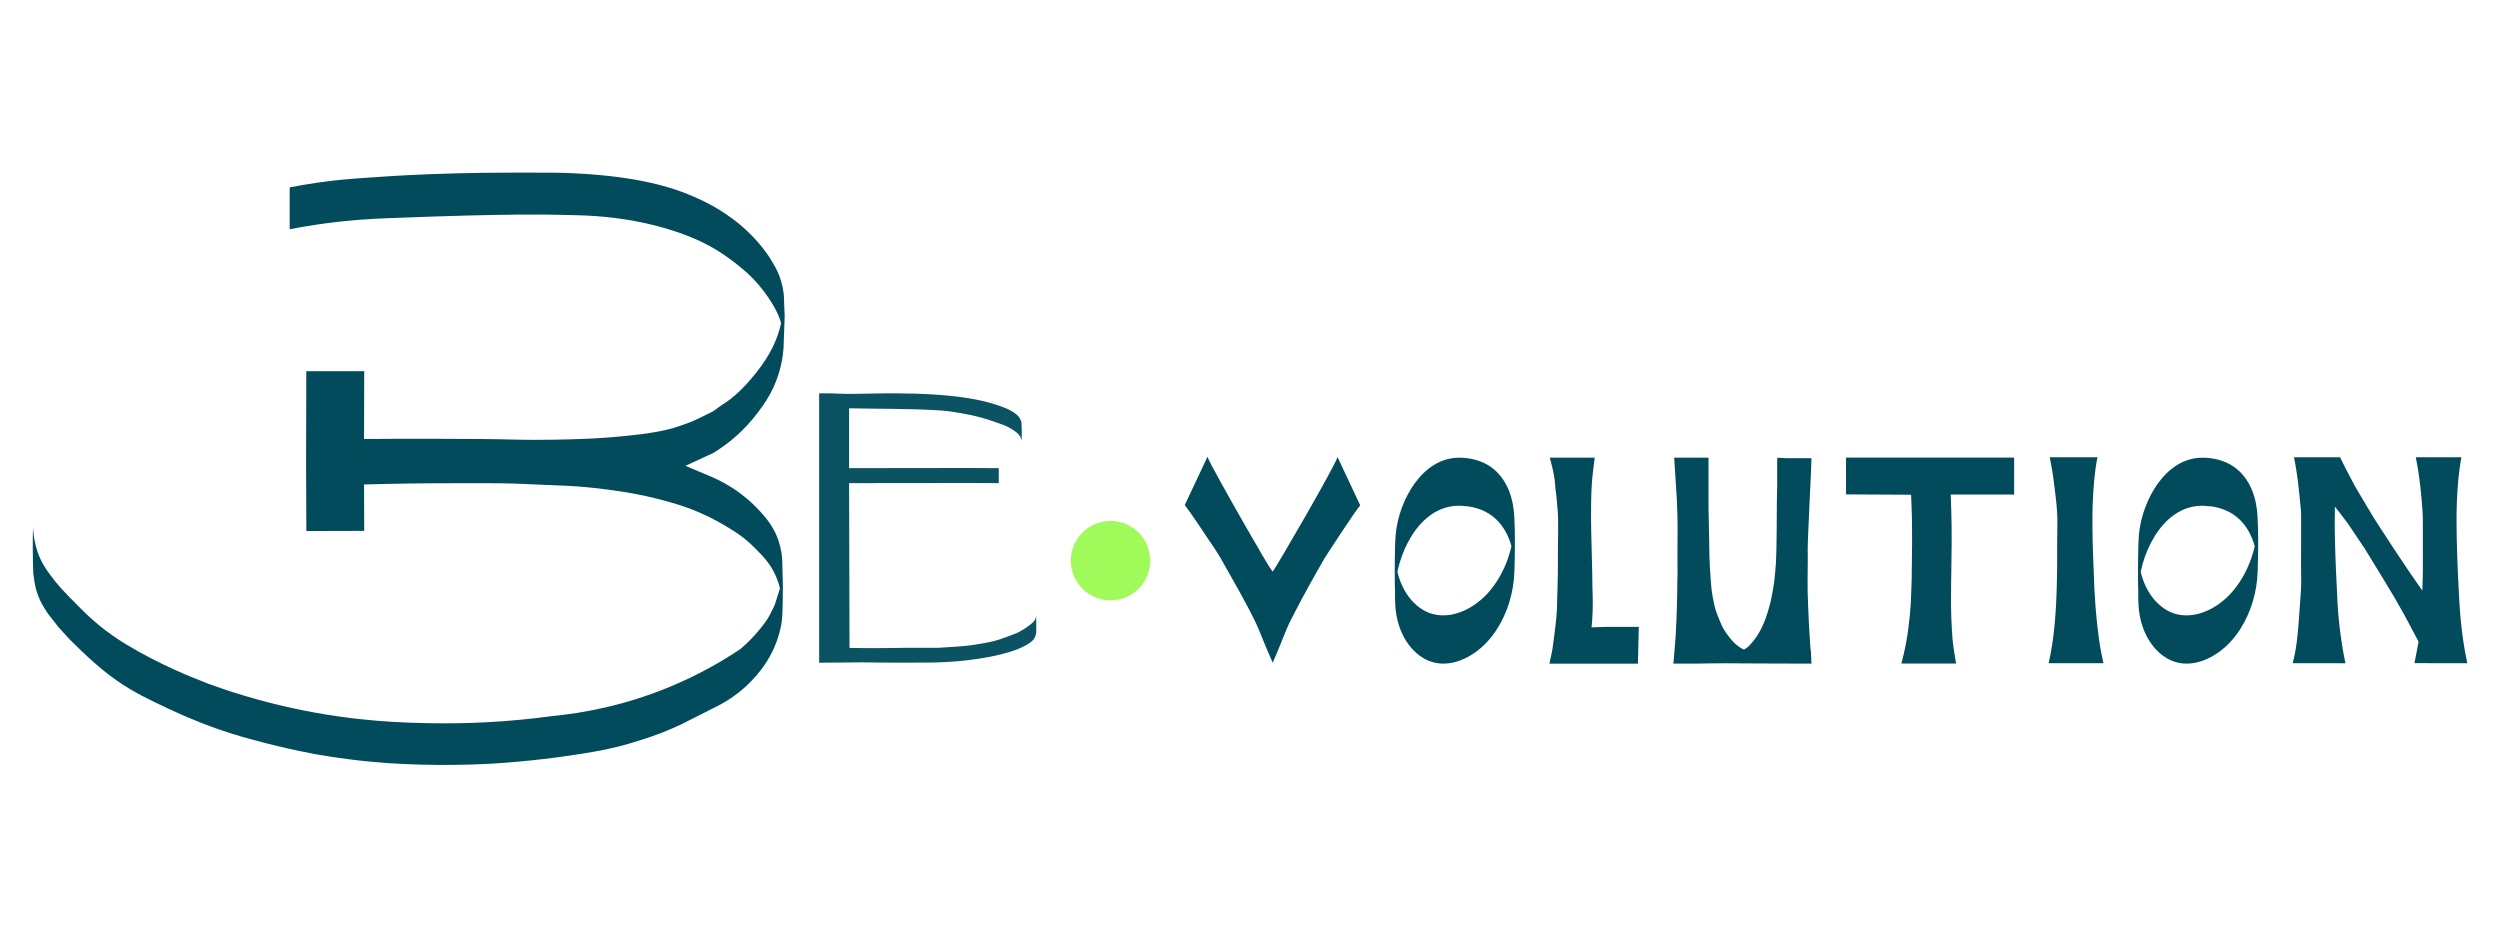 <svg xmlns="http://www.w3.org/2000/svg" id="Camada_2" data-name="Camada 2" viewBox="0 0 4000 1500"><defs><style>      .cls-1 {        opacity: .96;      }      .cls-1, .cls-2 {        fill: #024b5d;      }      .cls-3 {        fill: #a0fa5a;      }    </style></defs><path id="B" class="cls-2" d="M1247.98,941.45c-3.71-15.6-10.33-29.06-18.34-40.21-6.67-9.3-14.44-16.9-21.03-23.64-8.38-8.57-21.62-20.51-40.47-31.67-11.32-7.15-27.27-16.35-47.29-25.14-25.23-11.09-45.17-16.41-64.48-21.5-32.05-8.46-57.06-12.13-76.28-14.89-32.15-4.62-57.83-6.27-66.39-6.77-6.54-.38-7.57-.36-44.14-1.93-34.7-1.49-36.39-1.63-44.14-1.93-7.76-.3-23.19-.84-96.06-.63-34.03.1-51.05.14-73.1.45-29.06.4-54.09,1.01-73.79,1.59l.28,74.22-92.58.23-.46-105.41.38-150.33h92.67s-.29,108.51-.29,108.51c14.41-.15,35.08-.31,60.06-.37,19.97-.05,35.1,0,54.25.05,34.32.1,51.53.14,72.23.34,55.17.52,48.91,1.26,85.13,1.33,0,0,47.89.09,89.08-1.91,6.8-.33,18.68-.91,34.18-2.19,8.28-.68,14.83-1.33,24.41-2.28,10.72-1.06,16.23-1.61,23.32-2.53,9.25-1.2,16.41-2.37,20.6-3.09,4.96-.85,10.28-1.77,17.33-3.34,3.4-.76,7.51-1.68,12.93-3.23,4-1.14,6.96-2.13,10.82-3.41,6.36-2.11,10.95-3.82,11.95-4.19,3.08-1.15,6.04-2.25,9.97-3.92,4.06-1.73,7.02-3.15,10.71-4.92,2.76-1.32,3.84-1.88,9.76-4.83,11-5.48,10.34-5.08,10.93-5.43,5.87-3.42,6.81-5.15,15.21-10.78,2.71-1.82,4.99-3.23,6.5-4.14,2.18-1.57,4.78-3.49,7.66-5.76,3.95-3.12,6.81-5.59,7.45-6.15,2.91-2.53,6.54-5.85,10.57-9.98,1.63-1.6,3.87-3.87,6.46-6.67,2.41-2.61,4.09-4.56,6.62-7.51,3.25-3.79,5.64-6.58,8.8-10.55,4.04-5.08,6.96-9.09,7.97-10.5,3.67-5.1,6.29-9.12,7.24-10.57,1.43-2.21,3.49-5.41,5.97-9.73,3.89-6.78,6.41-12.14,7.03-13.45,2.91-6.25,4.75-11.19,5.81-14.05.98-2.66,1.62-4.56,1.85-5.26.42-1.28,1.56-4.77,2.68-9.07.53-2.03,1.01-4.04,1.17-4.71.24-1.03.44-1.9.59-2.54-.11-.37-.26-.89-.44-1.5-.29-.94-.51-1.63-.8-2.49-.28-.86-.55-1.65-.93-2.73-.38-1.06-.69-1.9-.86-2.34-.19-.5-.76-1.98-1.56-3.9-.86-2.04-1.6-3.64-2.02-4.52-.51-1.09-.96-1.99-1.29-2.64-.24-.47-1.14-2.27-2.51-4.72-.85-1.53-1.5-2.64-2.2-3.81-1.5-2.53-2.71-4.48-3.24-5.33-1.97-3.14-3.74-5.81-5.14-7.85-.52-.76-2.37-3.45-4.65-6.56,0,0-5.53-7.52-11.77-14.71-26.7-30.79-67.07-54.68-67.07-54.68-23.86-14.12-46.61-23.3-69.72-30.63-67.88-21.53-127.17-23.57-151.53-24.23-39.99-1.09-100.46-3.34-305.18,4.78-20.99.83-60.79,2.53-112.64,10.27-17.9,2.67-32.66,5.38-42.72,7.34v-66.97c10.83-2.13,25.89-4.88,43.95-7.5,27.1-3.93,48.98-5.83,77.16-7.82,26.78-1.9,57.71-4.06,104.34-5.85,62.16-2.4,108.42-2.47,153.6-2.49,36.22-.02,54.78,0,76.82,1.1,61,3.05,96.92,10.08,106.04,11.92,17.76,3.59,38.66,7.9,65.3,17.72,31.39,11.57,52.3,23.99,57.69,27.25,20.84,12.61,34.61,24.33,38.28,27.5,11.9,10.28,21.19,20.17,28.07,28.23,9.39,10.92,16.02,20.89,20.48,28.34,4.21,7.04,8.33,14,12.01,23.85,4.79,12.84,6.43,24.14,7.03,31.83.42,10.85.83,21.7,1.25,32.56-.61,16.85-1.23,33.7-1.84,50.56-.51,6.99-1.57,15.84-3.79,25.92-1.97,8.95-5.57,22.06-12.37,36.89-7.39,16.11-15.19,26.9-22.34,36.69-14.12,19.32-27.53,32.22-32.98,37.29-14.26,13.24-28.35,23.27-40.73,30.82-14.94,6.9-29.87,13.8-44.81,20.7,14.15,5.96,28.3,11.92,42.46,17.88,13.04,5.63,29.13,14.04,45.9,26.64,13.16,9.88,23.61,19.99,31.69,28.91,8.82,9.74,13.19,15.71,15.12,18.58,7.47,11.13,11.12,20.32,12.14,22.99.64,1.67,2.51,6.68,4.2,13.41,1.48,5.9,2.18,10.54,2.44,12.39.7,5.02.99,9.48,1.07,13.21l.94,37.68-.19,20.91c0,4.45-.07,10.59-.35,17.91-.32,8.16-.49,12.36-1.2,17.84-1.04,8.1-2.62,14.08-3.74,18.32-2.23,8.48-5.59,18.51-10.75,29.31-6.34,13.29-13.56,23.85-19.85,31.78-7.84,10.11-18.95,22.47-34.05,34.47-13.43,10.67-26.34,18.15-36.99,23.37l-53.88,27.24c-10.14,4.87-21.17,9.73-33.08,14.37-13.43,5.23-26.23,9.52-38.21,13.05-9.68,3.12-20.01,6.12-30.97,8.89-13.4,3.38-26.16,6.02-38.15,8.07-25.54,4.46-52.5,8.48-80.79,11.82-30.74,3.63-60.16,6.12-88.07,7.73-18.44.93-37.46,1.53-57.03,1.73-36.44.37-71.11-.69-103.82-2.77-20.26-1.42-41.52-3.47-63.66-6.3-18.63-2.38-36.5-5.15-53.57-8.17-33.66-6.31-62.49-13.16-85.45-19.2-20.83-5.48-41.93-11.08-69.48-20.67-10.26-3.57-40.28-14.26-78.66-32.3-34.26-16.1-56.91-26.75-85.06-46.45-17.32-12.12-31.38-24.74-34.13-27.12-10.89-9.39-32.2-29.76-39.87-37.65-9.47-10.34-8.5-9.41-17.97-19.74-5.6-7.01-10.11-13.04-15.71-20.05-2.35-2.84-4.21-6.32-6.46-9.76-11.02-16.85-15.22-33.97-16.85-46.76-1.13-10.83-1.12-1.91-1.51-14.07-.58-17.53-1.11-55.33-.11-70.3.07,3.28.29,7.62.88,12.7.31,2.67,1.88,15.38,6.6,28.8,5.71,16.22,13.92,27.5,18,33.18,13.66,18.99,22.67,28.36,49.55,55.22,17.68,18.12,41.86,39.25,73.44,58.35,55.92,33.83,107.4,53.56,131.58,63.15,32.86,11.99,78.63,26.8,134.46,38.99,100.64,21.97,179.89,23.58,225.93,24.28,50.24.76,115.48-1.26,191.32-11.63,48.92-4.77,114.35-16.63,186.33-46.37,45.5-18.8,83.34-40.49,113.52-60.7,12.74-10.77,22.23-21.06,28.94-29.15,7.07-8.52,13.74-16.56,19.11-27.33,2.82-5.67,5.3-10.38,6.84-13.96"></path><path id="E" class="cls-1" d="M1310.64,1060.39v-431.05c27.26-.38,37.17,1.18,52.28.88,17.89-.35,30.34-.64,50.09-.82,6.95-.06,28.65-.23,50.85.4,9.28.26,16.26.6,19.95.79,10.37.53,18.04,1.12,19.78,1.26,10.62.83,18.55,1.69,20.38,1.89,5.31.58,11.58,1.28,19.9,2.52,4.27.64,10.81,1.63,19.37,3.37,4.07.83,9.12,1.86,15.8,3.61,6.87,1.8,11.99,3.45,15.36,4.54,6.3,2.04,9.94,3.44,11.24,3.95,2.87,1.12,5.42,2.12,8.72,3.77,2.59,1.29,4.98,2.49,7.86,4.51,3.04,2.13,6.13,4.3,8.73,8.19,1.94,2.9,2.93,5.77,3.47,8l.4,11.9-.2,17.67c-.16-1.39-.54-3.44-1.55-5.7,0,0-2.25-5.06-7.65-8.9-2.71-1.93-9.75-8.1-27.4-13.94-7.88-2.61-18.64-6.59-29.17-9.39-8.78-2.33-18.72-4.65-31.55-6.85-10.89-1.87-19.57-3.42-35.06-4.4-47.81-3.02-95.79-2.21-143.68-3.31-.03,1.94,0,95.79,0,95.79,0,0,231.71-.52,239.47,0v23.95c-12.09-.45-230.8.05-239.47,0-.02,2.67.7,263.63.7,263.63,40.53.98,80.92-.15,95.08-.21,10.3-.04,46.12.07,47.89,0,10.39-.41,44.12-2.77,52.67-4.19,4.5-.75,19.4-2.96,28-4.89,11.74-2.2,22.26-6.24,30.82-9.42,3.15-1.17,10.57-4.19,14.06-5.45,6.11-3.23,10.76-5.68,17.7-10.81,6.28-4.64,8.84-7.06,10.3-9.86,1.23-2.36,1.78-4.54,2.06-6.07.08,8.62.16,17.24.24,25.86-.26,2.41-.98,5.99-3.15,9.65-1.36,2.28-3.81,5.47-12.1,10.39-2.89,1.71-8.31,4.72-18.08,8.34-7.78,2.88-13.82,4.48-20.46,6.22-2.28.6-9.89,2.57-20.35,4.64-12.38,2.46-21.97,3.72-29.47,4.7-3.77.49-10.43,1.32-18.45,2.08-11.43,1.09-26.89,2.19-45.7,2.44-22.14.3-60.82.52-110.28-.3"></path><path id="V" class="cls-2" d="M2036.33,1060.39c-11.04-25.44-11.51-26.6-23.3-55.58-3.54-8.7-14.91-31.25-30.59-59.5-10.92-19.67-12.45-22.4-28.49-50.53-7.8-13.68-14.47-22.84-22.67-34.95-6.72-9.91-13.69-20.49-15.65-23.46-6.25-9.46-15.5-22.24-20.04-28.25l36.39-77.26c1.98,7.16,33.51,63.25,61.3,111.73,20.27,35.35,38.17,66.66,43.05,72,8.4-11.59,98.71-167.23,103.72-183.32,6.05,12.88,12.1,25.75,18.15,38.63,6.05,12.88,12.1,25.75,18.15,38.63-8.1,9.01-55.82,82.46-57.63,85.62-15.76,27.55-33.4,58.37-53.76,98.6-8.88,17.54-16.33,40.4-28.63,67.64Z"></path><path class="cls-2" d="M3535.79,733.27c-62.51-9.49-102.48,55.85-111.74,109.12-1.61,9.25-2.4,18.59-2.64,27.97-.7,27.84-.94,55.87.14,83.71v-74.12c-.83,21.13-.5,42.34-.37,63.48.07,10.91-.07,21.9,1.13,32.77,1.32,11.87,4.28,23.57,8.99,34.56,8.42,19.65,23,37.63,43.04,46.15,34.08,14.49,71.94-5.29,95-30.64,21.91-24.08,35.37-55.66,40.57-87.6,1.32-8.07,2.07-16.24,2.34-24.41.94-28.96,1.38-58.34-.14-87.28-.79-15.1-3.5-30.17-9.46-44.13-6.11-14.32-15.64-27.15-28.5-36.07-14.76-10.24-32.55-14.34-50.32-14.48-.35,0-.8,76.86,0,76.86,19.21.16,38.36,5.01,53.7,16.97,13.66,10.66,22.98,25.82,28.33,42.16,3.3,10.06,5.13,20.52,5.94,31.06-.03-.46-.07-.92-.1-1.37.1,1.39.16,2.77.25,4.16.03.7.06,1.39.08,2.09-.46-20.6-.47-41.2-.04-61.81-.18-4.2-.05.57-.1,1.45-.07,1.43-.17,2.85-.28,4.28.03-.46.07-.92.1-1.37-2.95,36.85-16.83,74.12-41.67,101.86-27.13,30.29-73.42,50.29-109.81,23.29-24.21-17.96-36.1-48.42-38.39-77.67.03.46.07.92.1,1.37-.11-1.72-.19-3.44-.27-5.16-.8-16.47-.61,86.9.07,63.61.41-14.05.29-28.12.28-42.17-.01-10.92,0-21.85-.31-32.77-.47-16.31-2.03,88.44.37,55.17-.03.46-.07.92-.1,1.37,4.73-57.77,44.76-136.01,113.8-125.53-.39-.06.39-35.51.38-38.43,0-2.98,1.12-38.2-.38-38.43h0Z"></path><path class="cls-2" d="M2346.57,733.26c-62.51-9.49-102.48,55.85-111.74,109.12-1.61,9.25-2.4,18.59-2.64,27.97-.7,27.84-.94,55.87.14,83.71v-74.12c-.83,21.13-.5,42.34-.37,63.48.07,10.91-.07,21.9,1.13,32.77,1.32,11.87,4.28,23.57,8.99,34.56,8.42,19.65,23,37.63,43.04,46.15,34.08,14.49,71.94-5.29,95-30.64,21.91-24.08,35.37-55.66,40.57-87.6,1.32-8.07,2.07-16.24,2.34-24.41.94-28.96,1.38-58.34-.14-87.28-.79-15.1-3.5-30.17-9.46-44.13-6.11-14.32-15.64-27.15-28.5-36.07-14.76-10.24-32.55-14.34-50.32-14.48-.35,0-.8,76.86,0,76.86,19.21.16,38.36,5.01,53.7,16.97,13.66,10.66,22.98,25.82,28.33,42.16,3.3,10.06,5.13,20.52,5.94,31.06-.03-.46-.07-.92-.1-1.37.1,1.39.16,2.77.25,4.16.03.7.06,1.39.08,2.09-.46-20.6-.47-41.2-.04-61.81-.18-4.2-.05.57-.1,1.45-.07,1.43-.17,2.85-.28,4.28.03-.46.07-.92.1-1.37-2.95,36.85-16.83,74.12-41.67,101.86-27.13,30.29-73.42,50.29-109.81,23.29-24.21-17.96-36.1-48.42-38.39-77.67.03.46.07.92.1,1.37-.11-1.72-.19-3.44-.27-5.16-.8-16.47-.61,86.9.07,63.61.41-14.05.29-28.12.28-42.17-.01-10.92,0-21.85-.31-32.77-.47-16.31-2.03,88.44.37,55.17l-.1,1.37c4.73-57.77,44.76-136.01,113.8-125.53-.39-.06.39-35.51.38-38.43,0-2.98,1.12-38.2-.38-38.43h0Z"></path><path id="N" class="cls-2" d="M3670.42,731.64h73.76s10.13,20.52,10.13,20.52l14.14,26.72,30.29,50.84,32.47,49.84,24.91,37.2,19.62,28.26c.48-12.39.71-23.23.83-32.09.26-20.22-.23-20.32,0-45.8.03-3.57.15-15.99,0-31.81-.05-5.4-.1-7.84-.19-10.46-.07-2.21-.34-9.62-1.81-26.04-.65-7.32-1.2-13.4-2.2-21.87-1.33-11.24-2.63-19.69-3.1-22.65-.25-1.57-.87-5.49-1.76-10.56-.81-4.62-1.58-8.69-2.24-12.07h72.88c-.5,2.83-1.09,6.31-1.69,10.32-.24,1.57-.84,5.6-1.53,11.16-.61,4.9-1.45,12.16-2.22,21.17-.23,2.72-1.2,14.26-1.78,30.06-.43,11.64-.46,20.36-.48,28.75-.03,11.75.14,20.58.31,28.76.23,11.59.53,20.11.93,31.54.5,14.22.96,24.7,1.06,26.96.27,6.17.76,16.92,1.55,30.69.99,17.17,1.48,25.76,2.44,36.39,1.67,18.51,3.64,32.27,4.07,35.22,1.51,10.45,3.69,23.5,6.85,38.47l-84.5-.11c1.4-7.25,2.83-14.67,4.22-21.92.56-2.9,1.83-9.53,2.38-12.43l-23.5-44.08-14.84-26.1-18.75-31.2-29.05-47.45-27-40.2-13.12-17.3-7.65-9.73c-.13,5.58-.27,13.17-.29,22.19-.03,12.25.16,21.63.31,29.2.2,9.61.44,16.81.69,24.51.37,11.34.74,20.06.87,23.32.59,14.01.73,14.4,1.57,32.86.61,13.45.63,15.21,1.05,22.3.32,5.38.75,12.48,1.59,21.72,1.14,12.62,2.41,22.18,3.25,28.46.83,6.19,1.85,13.83,3.59,23.93,1.51,8.75,3.01,16.24,4.26,22.07l-84.44-.1c1.1-4.26,2.62-10.52,4.08-18.16.73-3.83,2.83-15.26,5.15-42.56.27-3.17.21-2.61,2.41-33.44,1.58-22.1,1.6-22.15,1.68-24.02.56-12.31.1-14.82.05-40.97-.02-10.69.06-8.14.1-32.14.02-11.95-.02-9,0-24.94.02-20.01.09-20.66-.1-24.65-.11-2.42-.32-6.17-2.44-26.39-1.24-11.82-1.86-17.74-2.36-21.87-1.19-9.78-3.15-23.49-6.46-40.29Z"></path><path id="T" class="cls-2" d="M2953.6,732.11h269.01l.03,59.2-101.5-.1c1.51,36.72,1.64,61.81,1.52,76.85-.03,4.19-.18,20.43-.49,40.55-.11,7.37-.24,14.48-.39,26.55-.25,19.32-.25,25.14-.2,30.85.1,11.15.38,19.3.49,22.21.34,9.34.77,16.53.98,19.89.54,8.64.83,13.27,1.57,19.84.69,6.2,1.41,10.88,2.45,17.62,1.01,6.58,1.95,12.08,2.66,16.06h-87.47c.96-3.75,2.19-8.71,3.55-14.57.92-3.95,1.75-7.57,2.75-12.46,1.44-7.07,2.53-13.4,3.34-18.68.85-5.52,1.34-9.51,1.98-14.77.42-3.43,1.28-10.48,2.02-18.32,1.14-12.09,1.51-20.97,2.08-34.92.48-11.64.68-20.51.74-23.34.22-10.53.09-11.18.33-31.47.16-13.02.23-14.32.26-22.09,0-2.43,0-8.24-.04-19.88-.01-5.42-.02-8.44-.07-12.56,0,0-.07-5.7-.22-12.17-.33-14.21-1.06-30.54-1.25-34.82l-104.14-.57v-58.91Z"></path><path id="I" class="cls-2" d="M3279.58,731.64h76.37c-.83,4.18-1.96,10.26-3.02,17.65-1.41,9.83-2.01,17.15-2.84,27.18-.91,11.05-1.33,19.56-1.53,23.9-.26,5.87-.38,10.3-.45,13.21-.07,2.56-.29,11.75-.24,25.98.05,15.47.4,27.42.66,36.4.22,7.38.44,13.35.61,18.05.43,11.65.57,13.17,1.04,25.62.56,14.84.42,14.36.81,22.11.45,8.89.99,16.59,1.35,21.69.28,3.98.59,8.44,1.09,14.39.4,4.86,1.03,12.36,2.1,22.04.44,3.97,1.19,10.79,2.44,19.75.99,7.08,2.07,14.73,3.97,24.64,1.34,6.96,2.64,12.74,3.63,16.9l-87.72.02c1.33-5.91,2.33-10.95,3.05-14.78,2.09-11.1,3.28-19.86,3.93-24.75.13-.93.49-3.67.93-7.27.06-.46,1.07-8.89,1.89-17.95,1.32-14.47,2.08-29.89,2.22-32.85.37-7.59,1.34-28.85,1.56-60.37.09-13.09-.07-9.75,0-28.56.14-36.76.73-38.53.09-51.51-.64-13-1.8-22.9-3.81-39.96-1.89-16.07-3.52-26.19-4.28-30.76-1.4-8.37-2.77-15.45-3.86-20.76Z"></path><path id="U" class="cls-2" d="M2678.7,732.28h54.92c0,9.83,0,29.31,0,39.38,0,30.98.04,30.05,0,34.59-.14,13.94.89,33.96,1.06,58.6.05,10.03.24,18.51.42,24.97.14,5.02.28,9.75.6,16.16.43,8.65.9,14.82,1.51,22.68.87,11.25,1.3,14.71,1.58,16.79.13.99.77,5.66,1.9,11.78.61,3.33,1.22,6.63,2.28,10.95.63,2.59,1.74,7.08,3.65,12.56,1.46,4.2,1.25,2.84,4.7,11.81.88,2.29,1.71,4.51,3.12,7.47,1.06,2.22,2,3.93,2.49,4.82.83,1.51,2,3.53,3.47,5.79,1.62,2.49,2.88,4.16,4.6,6.43,1.96,2.58,3.62,4.77,6,7.45,1.43,1.61,3.39,3.69,5.83,5.94,2.01,1.75,3.78,3.1,5.16,4.09.68.49,1.51,1.08,2.56,1.74.04.03.58.37,1.13.69,1.7,1.01,3.42,1.83,4.56,2.34.91-.43,2.22-1.12,3.72-2.14,2.82-1.92,4.79-3.65,7.55-7.06,1.68-2.09,3.96-4.49,6.32-7.69.45-.61,1.92-2.62,3.72-5.4,1.84-2.84,3.14-5.12,3.54-5.84,1.47-2.6,2.48-4.63,3.44-6.57,1.06-2.14,2.23-4.52,3.62-7.79,1.13-2.66,2.02-5.04,2.7-6.96,1.32-3.56,2.33-6.61,3.05-8.91,1.11-3.51,1.84-6.21,2.81-9.74.91-3.32,1.49-5.46,2.21-8.47.96-4.04,1.56-7.08,2.28-10.81.48-2.47,1.09-5.74,1.75-9.64.45-2.53,1.07-6.29,1.68-10.9.62-4.68.95-8.25,1.61-15.38.59-6.34.88-9.52,1.12-13.48.21-3.53.32-6.51.53-12.46.18-5.07.28-8.95.32-10.51.09-3.81.14-6.69.25-14.12.12-8.26.17-12.39.21-15.82.22-20.22.27-43.41.27-43.41-.11-13.31.94-23.63.52-45.2-.22-11.47.22-22,.07-28.61l14.07.68h40.78c.02,11.26-6.3,131.55-6.05,145.68.43,22.19-.51,45.91-.08,68.1.26,7.81.52,15.62.78,23.42.37,8.52.75,17.05,1.12,25.57.45,7.57.9,15.14,1.35,22.71.31,5.08.63,10.16.94,15.24.39,3.68.78,7.36,1.16,11.05.26,5.66.52,11.32.78,16.98-30.52-.04-61.03-.13-91.54-.29-15.82-.08-31.64-.17-47.45-.29-8.73.07-17.45.15-26.18.22-5.97.12-11.94.23-17.91.35h-18.31c-6.56-.03-13.12-.05-19.69-.08.21-2.05.43-4.14.69-6.25.22-1.85,2.27-26.11,2.83-34.77.74-11.48,1.13-20.23,1.27-23.52.41-9.16.68-17.25.86-23.96.22-8.1.41-16.27.55-24.51.13-7.54.23-15.02.3-22.44.09-3.21.18-6.42.27-9.62-.04-2.59-.1-6.45-.13-11.12-.1-11.94-.03-20.83,0-25.24.14-19.91.21-29.87.17-38.17-.05-10.13-.29-24.56-1.11-42.22-1.43-22.54-2.87-45.09-4.3-67.63Z"></path><circle class="cls-3" cx="1776.83" cy="897.04" r="63.54"></circle><path id="L" class="cls-2" d="M2479.63,732.29h20.54s18.46-.01,18.46-.01h32.95c-.65,5.02-1.3,10.04-1.95,15.06-1.44,11-2.25,20.3-2.72,27.26-.69,10.24-.86,18.15-1.06,27.18-.21,9.92-.21,17.76-.19,23.26.07,18.98.48,33.57.8,45.7,2.01,75.43.85,54.86,1.7,79.02.18,5.04.54,14.82.1,27.99-.37,10.92-1.14,19.9-1.77,26,8.07-.08,16.15-.67,24.22-.74,17.13-.16,34.26.18,51.39.02-.38,18.4-1.05,40.39-1.43,58.79h-141.59c1.6-7.59,3.19-15.18,4.79-22.77,1.33-9.48,2.37-17.48,3.13-23.45,3.3-26.09,3.86-35.4,4.11-40.69.32-6.9.37-12.6.36-16.46.18-5.49.36-10.99.53-16.48.17-5.71.41-14.47.55-25.2.23-17.74-.04-20.93.13-41.05.16-17.92.41-19.86.31-32.32-.09-9.84.11-16.25-.63-24.96-.8-9.44-1.54-21.86-3.52-35.32-.34-2.28-.58-13.91-3.6-28.56-1.64-7.96-4.31-16.97-5.61-22.27Z"></path></svg>